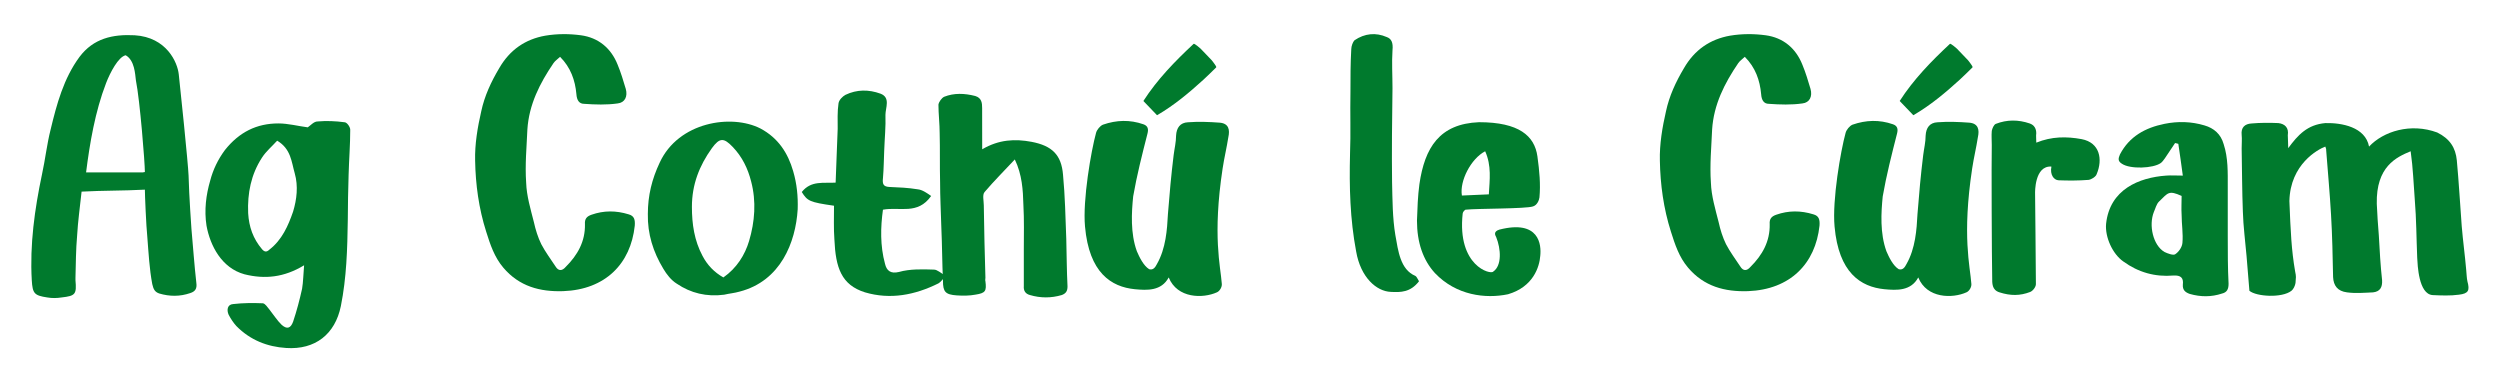 <?xml version="1.0" encoding="utf-8"?>
<!-- Generator: Adobe Illustrator 27.1.1, SVG Export Plug-In . SVG Version: 6.00 Build 0)  -->
<svg version="1.1" xmlns="http://www.w3.org/2000/svg" xmlns:xlink="http://www.w3.org/1999/xlink" x="0px" y="0px"
	 viewBox="0 0 952 143" style="enable-background:new 0 0 952 143;" xml:space="preserve">
<style type="text/css">
	.st0{fill:#007A2D;}
</style>
<g id="Layer_1">
</g>
<g id="Layer_2">
	<g>
		<g>
			<path class="st0" d="M55.17,72.22c-8.4,0.45-15.86,0.3-24.1,0.75c-0.62,5.82-1.4,11.34-1.71,16.86
				c-0.47,5.22-0.47,10.6-0.62,15.97c0,0.3,0,0.6,0,0.9c0.47,5.37,0,5.97-5.29,6.57c-1.87,0.3-3.73,0.3-5.44,0
				c-4.97-0.75-5.6-1.49-5.91-6.57c-0.78-13.58,1.09-27.01,3.89-40.29c1.24-5.67,1.87-11.49,3.27-17.01
				c2.33-9.7,4.97-19.55,11.04-27.76c5.29-7.01,12.59-8.65,20.99-8.21c12.13,0.75,16.32,10.3,16.79,14.92
				c0.47,4.03,3.58,34.17,3.73,38.5c0.16,4.33,0.31,8.8,0.62,13.13c0.16,2.39,0.31,4.78,0.47,7.16c0.62,6.86,1.09,13.73,1.87,20.59
				c0.31,2.24-0.47,3.28-2.33,3.88c-3.89,1.34-7.77,1.34-11.82,0.15c-1.71-0.6-2.18-1.64-2.64-3.58c-1.09-5.82-1.4-11.79-1.87-17.76
				C55.64,85.8,55.17,74.16,55.17,72.22z M55.17,65.51c0-3.58-1.87-27.16-3.42-34.92c-0.31-2.39-0.47-7.61-3.89-9.55
				c-2.8,0.6-5.91,6.57-7.46,10.59c-4.2,10.89-6.22,22.98-7.62,34.02c7.31,0,14.46,0,21.61,0C54.55,65.66,54.86,65.51,55.17,65.51z"
				/>
			<path class="st0" d="M115.8,101.02c-7.62,4.63-14.92,5.37-22.7,3.43c-8.71-2.39-13.06-10.89-14.46-18.5
				c-0.93-5.97-0.16-11.79,1.4-17.16c1.09-4.18,2.95-8.06,5.6-11.64c5.44-6.86,12.13-10.15,20.37-10.15c3.73,0,7.62,1.04,11.19,1.49
				c1.09-0.75,2.33-2.24,3.73-2.24c3.42-0.3,6.84-0.15,10.26,0.3c0.93,0,2.18,1.79,2.18,2.84c0,5.67-0.47,11.49-0.62,17.16
				c-0.15,5.67-0.31,11.49-0.31,17.16c-0.16,11.04-0.47,22.08-2.64,32.83c-2.18,10.75-9.79,16.71-20.83,15.97
				c-7.15-0.45-13.68-2.98-18.97-8.36c-1.09-1.19-2.18-2.84-2.95-4.33c-0.78-1.79-0.47-3.88,1.71-4.03
				c3.89-0.45,7.62-0.45,11.35-0.3c0.93,0.15,1.71,1.49,2.49,2.39c1.55,1.94,2.95,4.18,4.66,5.82c2.02,1.79,3.42,1.34,4.35-1.19
				c1.4-4.18,2.49-8.36,3.42-12.54C115.49,107.29,115.49,104.46,115.8,101.02z M105.54,53.57c-2.02,2.24-4.2,4.03-5.75,6.42
				c-4.2,6.42-5.6,13.58-5.29,21.19c0.31,5.22,1.87,9.7,5.29,13.73c0.93,1.05,1.71,1.19,2.8,0.15c4.82-3.73,7.15-9.1,9.02-14.47
				c1.4-4.63,2.02-9.7,0.62-14.62C110.98,61.63,110.82,56.7,105.54,53.57z"/>
			<path class="st0" d="M213.27,21.64c-0.93,0.9-1.87,1.49-2.49,2.39c-5.29,7.76-9.33,15.82-9.95,25.22
				c-0.31,6.86-0.93,13.58-0.47,20.29c0.16,5.07,1.71,10.15,2.95,15.07c0.62,2.84,1.55,5.82,2.8,8.36c1.56,2.98,3.58,5.67,5.44,8.5
				c1.09,1.79,2.49,1.79,3.89,0.15c4.51-4.48,7.46-9.7,7.31-16.27c-0.15-2.09,0.78-2.98,2.49-3.58c4.66-1.64,9.33-1.64,14.15-0.15
				c2.18,0.6,2.49,2.09,2.33,4.33c-1.55,14.48-11.19,24.32-27.21,24.92c-8.86,0.3-16.79-1.79-22.85-8.95
				c-3.42-4.03-4.98-8.8-6.53-13.73c-2.8-8.8-4.04-17.91-4.2-27.01c-0.16-6.27,0.93-12.68,2.33-18.8
				c1.24-5.82,3.73-11.19,6.84-16.41c4.04-7.01,9.95-11.04,17.57-12.39c4.51-0.75,9.02-0.75,13.53-0.15
				c6.68,0.9,11.5,4.92,13.99,11.19c1.24,2.98,2.18,6.12,3.11,9.25c0.78,2.84-0.31,5.22-3.11,5.52c-4.2,0.6-8.55,0.45-12.75,0.15
				c-1.87,0-2.8-1.34-2.95-3.73C219.02,30.59,217.31,25.67,213.27,21.64z"/>
			<path class="st0" d="M275.77,112.22c-6.68,0.89-12.75-0.6-18.03-4.18c-2.18-1.34-3.89-3.58-5.13-5.67
				c-3.89-6.42-6.06-13.28-5.91-20.89c0-7.01,1.55-13.28,4.51-19.55c7.15-15.52,27.36-18.65,38.4-12.98
				c6.69,3.58,10.42,9.25,12.44,16.27c1.4,4.78,1.87,9.55,1.71,14.47c-0.78,12.68-6.53,27.31-22.08,31.34
				C279.65,111.62,277.63,111.77,275.77,112.22z M275.46,105.65c5.13-3.58,8.24-8.65,9.79-13.88c2.18-7.31,2.8-15.07,0.78-22.68
				c-1.24-4.92-3.42-9.4-7-13.13c-3.42-3.58-4.98-3.58-7.93,0.45c-4.82,6.71-7.62,13.88-7.62,22.38c0,6.57,0.93,12.83,4.04,18.65
				C269.39,101.02,272.04,103.71,275.46,105.65z"/>
			<path class="st0" d="M317.59,78.34c-9.33-1.34-10.11-1.79-12.28-5.22c3.58-4.48,8.24-3.28,12.9-3.58
				c0.31-7.01,0.47-13.73,0.78-20.44c0-3.28-0.15-6.57,0.31-9.7c0.16-1.34,1.56-2.69,2.64-3.28c4.35-2.09,8.86-2.09,13.37-0.45
				c3.89,1.49,1.87,5.37,1.87,8.06c0.16,4.48-0.31,8.95-0.47,13.58c-0.16,3.43-0.16,6.86-0.47,10.45c-0.31,2.54,0.31,3.28,2.33,3.43
				c3.58,0.15,7.31,0.3,10.88,0.9c1.71,0.15,3.42,1.34,5.13,2.54c-5.13,7.31-11.97,4.03-18.35,5.22
				c-0.93,6.71-1.09,13.73,0.78,20.59c0.62,2.68,2.18,3.88,5.29,3.13c4.2-1.19,8.86-1.05,13.37-0.9c1.24,0,2.64,1.34,4.51,2.39
				c-1.24,1.34-2.02,2.39-2.8,2.84c-9.02,4.48-18.35,6.27-27.98,3.43c-9.02-2.83-11.19-9.4-11.66-20.15
				C317.43,87,317.59,82.82,317.59,78.34z"/>
			<path class="st0" d="M374.02,56.85c6.37-3.73,12.44-4.03,18.81-2.84c7.77,1.49,11.35,4.92,11.97,12.53
				c0.78,8.21,0.93,16.27,1.24,24.47c0.16,5.97,0.16,12.09,0.47,18.06c0,1.79-0.62,2.69-2.18,3.28c-4.04,1.19-8.08,1.19-12.13,0
				c-1.71-0.45-2.49-1.64-2.33-3.43c0-4.77,0-9.4,0-14.03c0-5.67,0.16-11.19-0.16-16.86c-0.16-5.67-0.47-11.49-3.27-17.31
				c-4.04,4.33-7.93,8.21-11.5,12.39c-0.93,1.04-0.31,3.43-0.31,5.07c0.16,9.25,0.31,18.36,0.62,27.6c0,0.45-0.16,0.9,0,1.34
				c0.47,3.73,0,4.48-3.73,5.07c-2.33,0.45-4.82,0.45-7.15,0.3c-4.35-0.3-5.29-1.34-5.29-5.52c-0.31-6.86-0.31-13.58-0.62-20.44
				c-0.16-5.82-0.47-11.49-0.47-17.16c-0.16-6.27,0-12.39-0.16-18.5c0-3.73-0.47-7.46-0.47-11.04c0.16-1.04,1.24-2.54,2.18-2.98
				c3.73-1.49,7.77-1.34,11.82-0.3c2.49,0.75,2.64,2.69,2.64,4.63C374.02,46.26,374.02,51.18,374.02,56.85z"/>
			<path class="st0" d="M437.6,102.51c1.55,0.45,2.33-0.74,2.95-1.94c3.42-5.97,3.89-13.13,4.2-19.1
				c0.62-7.91,1.24-14.77,2.17-22.38c0.31-2.54,0.93-4.92,0.93-7.46c0.16-2.98,1.55-4.92,4.51-5.07c4.04-0.3,8.08-0.15,12.13,0.15
				c3.42,0.3,3.89,2.69,3.26,5.52c-0.62,4.03-1.55,7.76-2.18,11.94c-3.89,25.67-0.78,37.31-0.31,43.87
				c0.16,1.19-0.78,2.83-1.87,3.28c-5.29,2.39-15.08,2.39-18.35-5.67c-2.8,5.22-8.24,4.92-12.9,4.48
				c-9.02-0.89-17.41-6.27-18.97-23.87c-0.93-10.15,2.33-28.8,4.2-35.66c0.31-1.19,1.55-2.69,2.64-3.13
				c5.13-1.79,10.26-1.94,15.39-0.15c1.71,0.6,2.02,1.79,1.55,3.58c-2.02,7.91-4.04,15.82-5.44,23.88
				c-0.62,6.12-1.09,14.03,1.4,20.89C433.87,97.89,435.43,101.17,437.6,102.51z"/>
			<path class="st0" d="M540.36,107.1c-3.26,4.25-7,4.25-10.73,4.05c-5.44-0.2-11.5-5.47-13.21-15.4
				c-2.33-12.36-2.64-24.51-2.33-37.07c0.31-7.9,0-15.8,0.16-23.7c0-5.47,0-10.74,0.31-16.21c0-1.22,0.62-2.84,1.24-3.44
				c3.89-2.63,8.08-3.04,12.28-1.22c1.71,0.61,2.49,2.03,2.18,5.06c-0.31,4.66,0,9.52,0,14.38c-0.16,11.95-0.31,23.9-0.16,35.86
				c0.16,6.69,0.16,13.57,1.24,20.05c1.09,6.08,1.87,13.17,7.62,15.6C539.43,105.28,539.74,106.09,540.36,107.1z"/>
			<path class="st0" d="M558.39,79.83c-0.62-0.15-1.4,1.04-1.4,1.49c-2.18,20,10.73,23.43,11.66,22.08
				c3.27-2.24,2.95-8.51,1.09-13.13c-0.31-0.6-1.24-2.09,1.24-2.84c15.24-3.88,16.01,5.82,15.55,10
				c-0.31,4.18-2.64,11.79-12.28,14.62c-8.55,1.79-19.74,0.45-27.83-8.06c-4.51-4.93-6.84-11.64-6.84-20
				c0.16-4.63,0.31-9.25,0.93-13.88c2.02-13.88,7.62-22.98,22.7-23.58c15.24,0,21.14,5.22,22.23,12.98
				c0.78,5.67,1.24,10.59,0.78,15.67c-0.16,1.19-0.93,2.98-2.49,3.43C581.09,79.54,562.12,79.39,558.39,79.83z M565.55,57.6
				c-5.44,2.84-9.79,11.34-8.86,16.86c3.27-0.15,6.69-0.3,10.26-0.45C567.26,68.49,568.03,63.12,565.55,57.6z"/>
			<path class="st0" d="M664.42,21.64c-0.93,0.9-1.87,1.49-2.49,2.39c-5.29,7.76-9.33,15.82-9.95,25.22
				c-0.31,6.86-0.93,13.58-0.47,20.29c0.16,5.07,1.71,10.15,2.95,15.07c0.62,2.84,1.55,5.82,2.8,8.36c1.55,2.98,3.58,5.67,5.44,8.5
				c1.09,1.79,2.49,1.79,3.89,0.15c4.51-4.48,7.46-9.7,7.31-16.27c-0.16-2.09,0.78-2.98,2.49-3.58c4.66-1.64,9.33-1.64,14.15-0.15
				c2.18,0.6,2.49,2.09,2.33,4.33c-1.55,14.48-11.19,24.32-27.21,24.92c-8.86,0.3-16.79-1.79-22.85-8.95
				c-3.42-4.03-4.97-8.8-6.53-13.73c-2.8-8.8-4.04-17.91-4.2-27.01c-0.16-6.27,0.93-12.68,2.33-18.8
				c1.24-5.82,3.73-11.19,6.84-16.41c4.04-7.01,9.95-11.04,17.57-12.39c4.51-0.75,9.02-0.75,13.53-0.15
				c6.68,0.9,11.5,4.92,13.99,11.19c1.24,2.98,2.18,6.12,3.11,9.25c0.78,2.84-0.31,5.22-3.11,5.52c-4.2,0.6-8.55,0.45-12.75,0.15
				c-1.87,0-2.8-1.34-2.95-3.73C670.17,30.59,668.46,25.67,664.42,21.64z"/>
			<path class="st0" d="M723.03,102.51c1.55,0.45,2.33-0.74,2.95-1.94c3.42-5.97,3.89-13.13,4.2-19.1
				c0.62-7.91,1.24-14.77,2.17-22.38c0.31-2.54,0.93-4.92,0.93-7.46c0.16-2.98,1.55-4.92,4.51-5.07c4.04-0.3,8.08-0.15,12.13,0.15
				c3.42,0.3,3.89,2.69,3.26,5.52c-0.62,4.03-1.55,7.76-2.18,11.94c-3.89,25.67-0.78,37.31-0.31,43.87
				c0.16,1.19-0.78,2.83-1.87,3.28c-5.29,2.39-15.08,2.39-18.35-5.67c-2.8,5.22-8.24,4.92-12.9,4.48
				c-9.02-0.89-17.41-6.27-18.97-23.87c-0.93-10.15,2.33-28.8,4.2-35.66c0.31-1.19,1.55-2.69,2.64-3.13
				c5.13-1.79,10.26-1.94,15.39-0.15c1.71,0.6,2.02,1.79,1.55,3.58c-2.02,7.91-4.04,15.82-5.44,23.88
				c-0.62,6.12-1.09,14.03,1.4,20.89C719.3,97.89,720.85,101.17,723.03,102.51z"/>
			<path class="st0" d="M775.42,54.32c5.91-2.39,11.5-2.39,17.26-1.34c7,1.34,8.08,7.76,5.75,13.28c-0.31,1.04-2.02,2.09-3.11,2.24
				c-3.89,0.3-7.62,0.3-11.5,0.15c-1.71-0.15-3.26-2.09-2.64-5.22c-6.53-0.45-6.22,10.15-6.22,10.15s0.31,30.14,0.31,34.62
				c0,1.04-1.09,2.54-2.18,2.98c-3.89,1.49-7.46,1.49-11.66,0.15c-2.95-0.9-2.8-3.43-2.8-5.67c-0.16-6.27-0.31-44.62-0.16-50.44
				c0-1.79-0.16-3.58,0-5.37c0.16-0.9,0.78-2.39,1.55-2.69c4.2-1.64,8.55-1.64,12.9-0.15c1.71,0.6,2.49,1.94,2.49,3.73
				C775.26,51.78,775.42,52.82,775.42,54.32z"/>
			<path class="st0" d="M828.27,54.47c-1.24,1.94-2.64,3.88-3.89,5.82c-0.46,0.6-0.93,1.34-1.55,1.79
				c-2.95,2.09-11.66,2.39-14.77,0.3c-1.71-1.04-1.4-2.09-0.78-3.58c3.58-6.86,9.64-10.15,16.95-11.64
				c5.13-1.04,10.26-0.9,15.24,0.6c3.58,1.04,6.22,3.28,7.31,7.16c1.71,5.22,1.55,10.74,1.55,16.12c0,6.27,0,12.53,0,18.8
				c0,6.12,0,12.24,0.31,18.21c0,2.09-0.62,3.28-2.49,3.73c-4.04,1.34-8.08,1.34-12.28,0.15c-1.71-0.6-2.8-1.49-2.64-3.58
				c0.31-2.54-0.78-3.58-3.58-3.43c-7,0.6-13.37-1.19-19.12-5.37c-4.04-2.83-7-9.25-6.53-14.33c1.4-13.13,12.59-17.61,22.85-18.35
				c1.87-0.15,3.89,0,6.37,0c-0.62-4.33-1.09-8.21-1.71-12.09C829.21,54.62,828.74,54.62,828.27,54.47z M830.76,74.61
				c-4.97-2.24-5.13-1.19-8.55,2.09c-1.09,1.04-1.4,2.69-2.02,4.03c-2.02,5.07-0.31,12.68,4.04,15.22c1.24,0.6,3.26,1.34,4.04,0.9
				c1.4-0.9,2.64-2.69,2.8-4.33c0.31-3.58-0.31-7.16-0.31-10.75C830.61,79.54,830.76,77.15,830.76,74.61z"/>
			<path class="st0" d="M917.98,57.6c-5.44,2.24-13.21,5.82-12.9,20c0.31,5.82,0.31,6.27,0.78,12.09
				c0.31,5.67,0.62,11.34,1.24,17.01c0.16,2.69-0.78,4.33-3.42,4.63c-3.27,0.15-6.69,0.45-9.95,0c-3.58-0.45-5.13-2.54-5.29-5.82
				c-0.16-7.91-0.31-15.82-0.78-23.73c-0.47-8.21-1.24-16.56-1.87-24.77c0-0.45,0.15,0.3-0.31-1.19
				c-2.8,1.04-13.37,6.71-13.68,20.74c0.46,11.64,0.78,18.65,2.17,26.71c0.47,2.24,0.31,2.24,0.16,4.48
				c-0.16,1.04-0.78,2.39-1.55,2.98c-3.58,2.83-13.37,2.24-16.01,0c-0.47-5.67-0.62-7.46-1.09-13.28
				c-0.47-5.52-1.24-11.19-1.4-16.86c-0.31-7.91-0.31-15.97-0.46-24.02c0-1.79,0.16-3.58,0-5.22c-0.31-2.84,1.24-4.18,3.73-4.33
				c3.42-0.3,6.84-0.3,10.26-0.15c2.49,0.3,4.04,1.79,3.58,4.63c0,0.75,0.16,3.58,0.16,4.92c3.73-5.07,7.31-8.95,14.15-9.55
				c6.22-0.15,15.24,1.49,16.63,8.95c5.44-5.82,15.86-9.1,25.96-5.37c4.82,2.39,7,5.82,7.46,10.59c0.78,8.36,1.24,16.71,1.87,25.07
				c0.46,5.52,1.24,11.19,1.71,16.71c0.16,1.49,0.16,2.98,0.46,4.33c0.93,3.43,0.47,4.63-3.26,5.07c-3.26,0.45-6.69,0.3-9.95,0.15
				c-5.44-0.3-5.75-11.64-5.91-14.18c-0.31-7.31-0.31-14.77-0.93-22.23C919.07,69.99,918.91,64.17,917.98,57.6z"/>
		</g>
		<g>
			<line x1="459.31" y1="20.74" x2="438.01" y2="41.18"/>
			<path class="st0" d="M461.42,22.94c0.29,0.41,0.91,1.11,1.16,1.54c0.14,0.25,0.76,0.99,0.52,1.21c-1.24,1.26-3.5,3.41-4.81,4.64
				c-5.5,5.01-11.21,9.79-17.69,13.55c0,0-5.2-5.42-5.2-5.42c5.24-8.16,12.05-15.16,19.1-21.73c0.12-0.16,0.46,0.07,0.67,0.2
				c0.18,0.12,0.59,0.43,0.77,0.55c0.25,0.21,0.98,0.82,1.24,1.04C457.19,18.53,461.42,22.94,461.42,22.94L461.42,22.94z"/>
		</g>
		<g>
			<line x1="747.31" y1="20.74" x2="726.01" y2="41.18"/>
			<path class="st0" d="M749.42,22.94c0.29,0.41,0.91,1.11,1.16,1.54c0.14,0.25,0.76,0.99,0.52,1.21c-1.24,1.26-3.5,3.41-4.81,4.64
				c-5.5,5.01-11.21,9.79-17.69,13.55c0,0-5.2-5.42-5.2-5.42c5.24-8.16,12.05-15.16,19.1-21.73c0.12-0.16,0.46,0.07,0.67,0.2
				c0.18,0.12,0.59,0.43,0.77,0.55c0.25,0.21,0.98,0.82,1.24,1.04C745.19,18.53,749.42,22.94,749.42,22.94L749.42,22.94z"/>
		</g>
	</g>
</g>
</svg>
